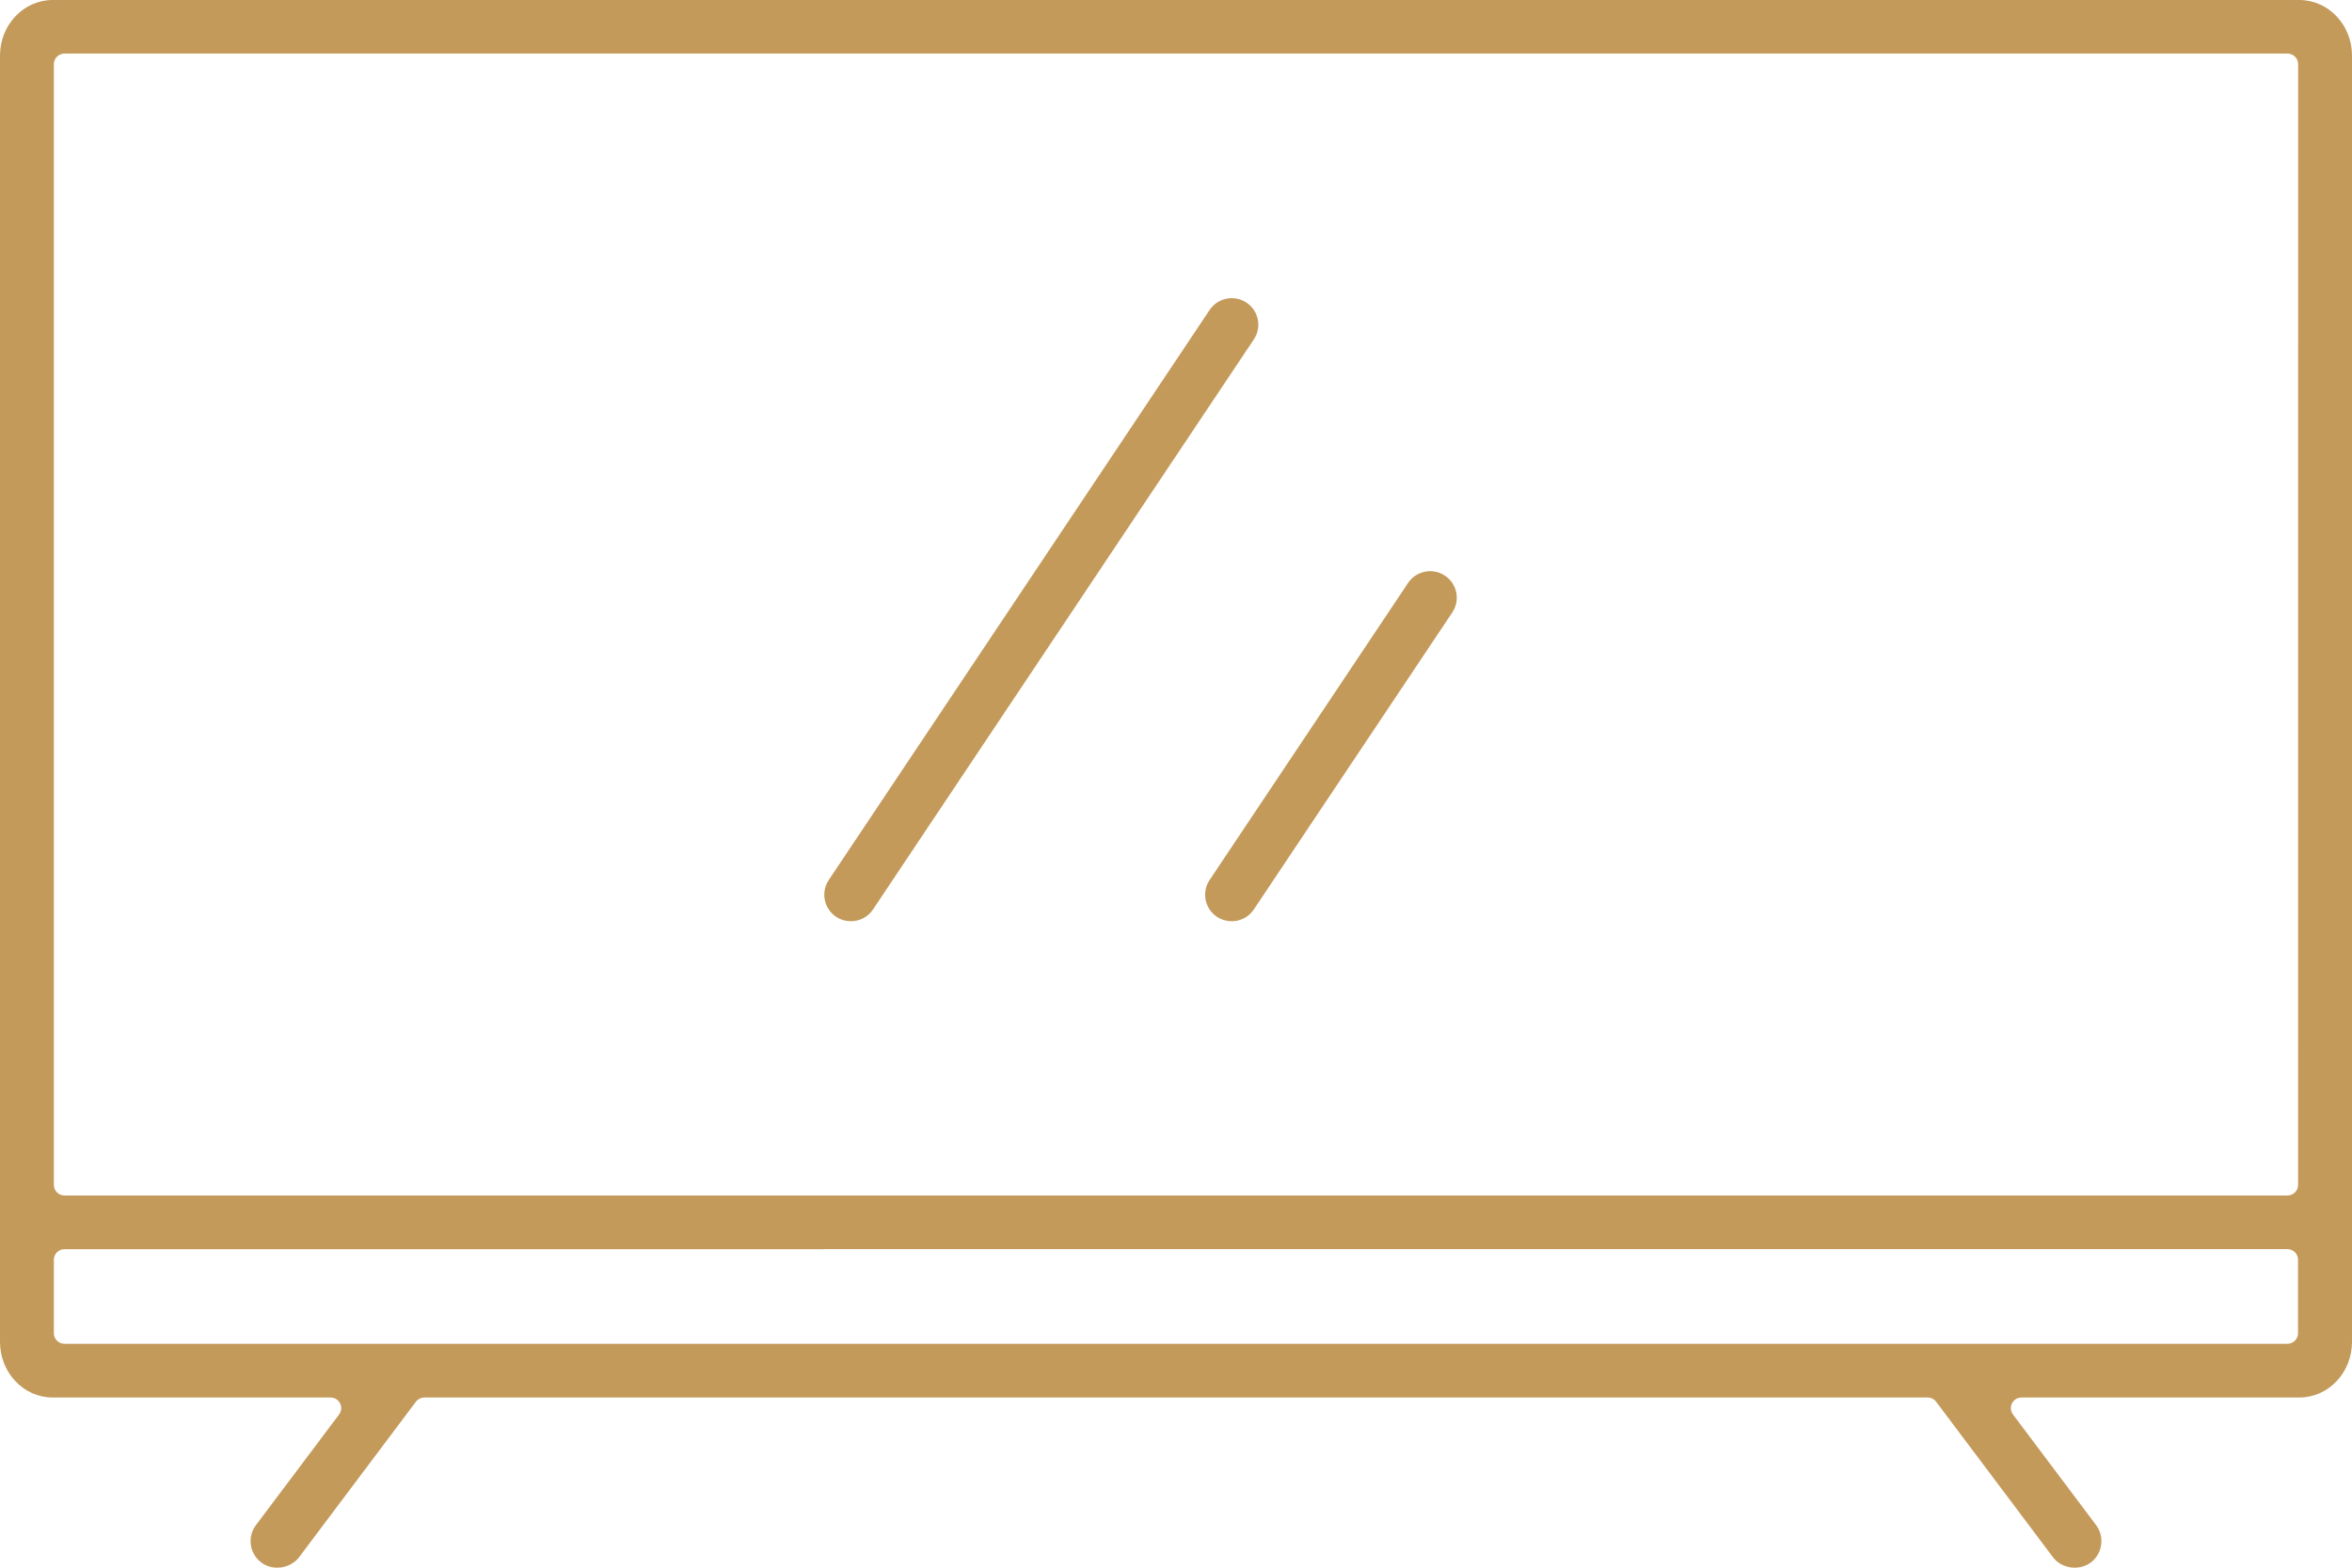 <svg width="81" height="54" viewBox="0 0 81 54" fill="none" xmlns="http://www.w3.org/2000/svg">
<g clip-path="url(#clip0_83_427)">
<path d="M81 46.223V1.915C81 0.859 80.188 0 79.189 0H1.811C0.812 0 0 0.859 0 1.915V46.223C0 47.279 0.812 48.138 1.811 48.138H11.384C11.523 48.138 11.65 48.215 11.712 48.34C11.774 48.464 11.761 48.611 11.678 48.722L8.817 52.53C8.667 52.729 8.604 52.971 8.639 53.215C8.674 53.459 8.803 53.675 9.002 53.824C9.396 54.121 10.002 54.031 10.301 53.638L14.323 48.284C14.393 48.191 14.501 48.138 14.617 48.138H66.385C66.501 48.138 66.609 48.191 66.678 48.284L70.702 53.64C70.992 54.027 71.59 54.124 72.005 53.822C72.408 53.518 72.491 52.938 72.185 52.53L69.324 48.722C69.241 48.611 69.228 48.464 69.29 48.34C69.352 48.215 69.479 48.138 69.618 48.138H79.189C80.188 48.138 81 47.279 81 46.223ZM79.141 45.923C79.141 46.125 78.978 46.288 78.775 46.288H2.222C2.019 46.288 1.855 46.125 1.855 45.923V43.395C1.855 43.193 2.019 43.029 2.222 43.029L78.775 43.027C78.872 43.027 78.966 43.065 79.034 43.134C79.103 43.202 79.141 43.296 79.141 43.392V45.923ZM79.143 40.815C79.143 41.017 78.979 41.18 78.776 41.18H2.222C2.019 41.18 1.855 41.017 1.855 40.815L1.855 2.21C1.855 2.113 1.893 2.02 1.962 1.952C2.031 1.883 2.124 1.845 2.221 1.845H78.779C78.876 1.845 78.97 1.883 79.038 1.952C79.107 2.02 79.145 2.113 79.145 2.21L79.143 40.815Z" fill="#C49A5B"/>
<path d="M29.303 31.733C29.128 31.733 28.951 31.683 28.796 31.58C28.375 31.3 28.26 30.733 28.541 30.313L41.657 10.678C41.936 10.258 42.508 10.146 42.927 10.424C43.348 10.704 43.462 11.271 43.181 11.691L30.066 31.326C29.89 31.59 29.599 31.733 29.303 31.733Z" fill="#C49A5B"/>
<path d="M42.419 31.733C42.244 31.733 42.067 31.683 41.911 31.58C41.49 31.3 41.376 30.733 41.657 30.313L48.491 20.081C48.77 19.662 49.343 19.549 49.761 19.828C50.182 20.108 50.297 20.675 50.016 21.095L43.181 31.326C43.005 31.59 42.714 31.733 42.419 31.733Z" fill="#C49A5B"/>
</g>
<defs>
<clipPath id="clip0_83_427">
<rect width="81" height="54" fill="white"/>
</clipPath>
</defs>
</svg>
